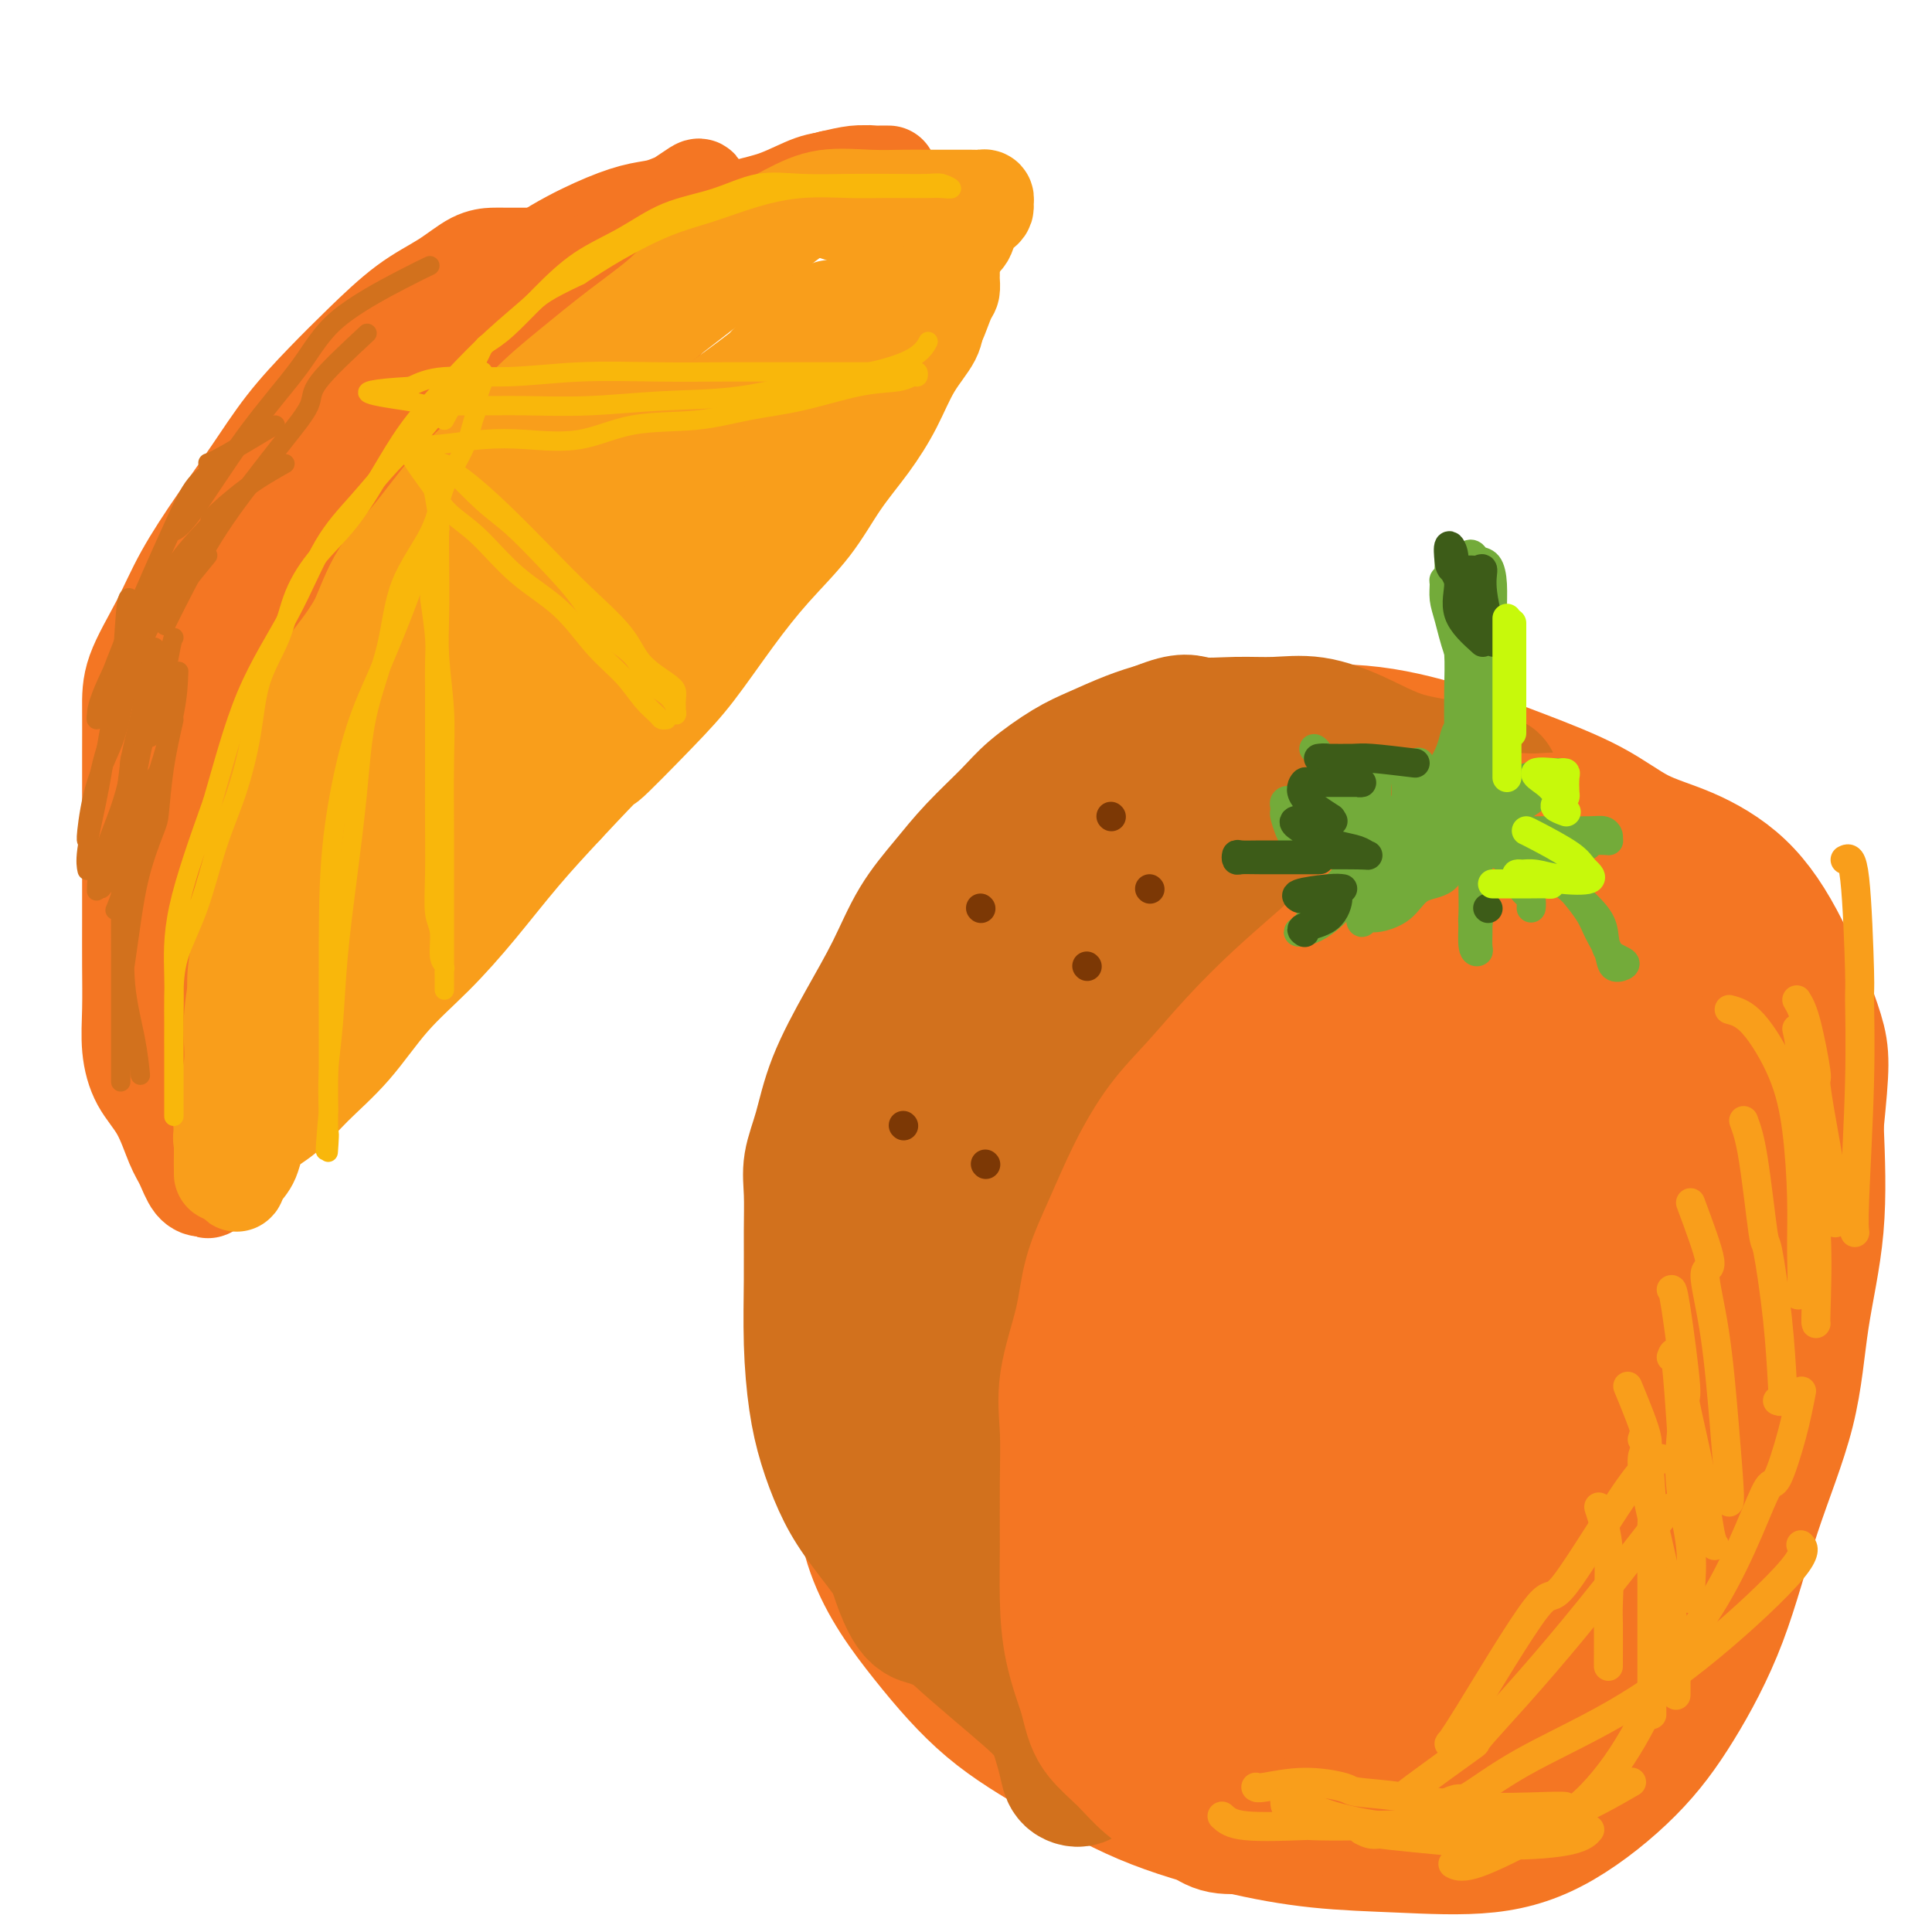 <svg viewBox='0 0 400 400' version='1.1' xmlns='http://www.w3.org/2000/svg' xmlns:xlink='http://www.w3.org/1999/xlink'><g fill='none' stroke='rgb(244,118,35)' stroke-width='28' stroke-linecap='round' stroke-linejoin='round'><path d='M277,165c-6.781,-2.963 -13.563,-5.926 -16,-7c-2.437,-1.074 -0.531,-0.260 -1,0c-0.469,0.260 -3.313,-0.036 -6,0c-2.687,0.036 -5.216,0.402 -8,1c-2.784,0.598 -5.822,1.428 -9,3c-3.178,1.572 -6.494,3.887 -10,7c-3.506,3.113 -7.202,7.024 -11,11c-3.798,3.976 -7.700,8.017 -11,13c-3.300,4.983 -5.999,10.908 -9,17c-3.001,6.092 -6.304,12.351 -9,19c-2.696,6.649 -4.786,13.689 -6,21c-1.214,7.311 -1.553,14.892 -2,23c-0.447,8.108 -1.002,16.741 -1,25c0.002,8.259 0.560,16.143 3,23c2.440,6.857 6.764,12.687 11,18c4.236,5.313 8.386,10.110 13,14c4.614,3.890 9.691,6.874 15,10c5.309,3.126 10.851,6.396 17,9c6.149,2.604 12.907,4.544 19,6c6.093,1.456 11.523,2.429 17,3c5.477,0.571 11.003,0.742 17,1c5.997,0.258 12.465,0.605 18,0c5.535,-0.605 10.136,-2.160 15,-5c4.864,-2.840 9.989,-6.964 14,-11c4.011,-4.036 6.908,-7.985 10,-13c3.092,-5.015 6.381,-11.097 9,-18c2.619,-6.903 4.569,-14.629 7,-22c2.431,-7.371 5.342,-14.388 7,-21c1.658,-6.612 2.062,-12.819 3,-19c0.938,-6.181 2.411,-12.338 3,-19c0.589,-6.662 0.295,-13.831 0,-21'/><path d='M376,233c1.245,-12.583 1.358,-14.541 0,-19c-1.358,-4.459 -4.187,-11.419 -7,-17c-2.813,-5.581 -5.612,-9.783 -9,-13c-3.388,-3.217 -7.367,-5.447 -11,-7c-3.633,-1.553 -6.921,-2.427 -10,-4c-3.079,-1.573 -5.949,-3.845 -10,-6c-4.051,-2.155 -9.281,-4.193 -14,-6c-4.719,-1.807 -8.926,-3.385 -14,-5c-5.074,-1.615 -11.016,-3.268 -17,-4c-5.984,-0.732 -12.008,-0.542 -18,0c-5.992,0.542 -11.950,1.435 -18,3c-6.050,1.565 -12.193,3.802 -18,7c-5.807,3.198 -11.280,7.357 -16,12c-4.720,4.643 -8.687,9.772 -12,16c-3.313,6.228 -5.971,13.557 -8,22c-2.029,8.443 -3.430,18.000 -4,27c-0.570,9.000 -0.309,17.443 0,26c0.309,8.557 0.667,17.229 3,26c2.333,8.771 6.641,17.640 11,26c4.359,8.360 8.767,16.209 14,23c5.233,6.791 11.289,12.522 18,17c6.711,4.478 14.076,7.703 22,9c7.924,1.297 16.405,0.666 25,-1c8.595,-1.666 17.302,-4.367 25,-9c7.698,-4.633 14.387,-11.197 21,-18c6.613,-6.803 13.152,-13.845 18,-22c4.848,-8.155 8.006,-17.423 11,-26c2.994,-8.577 5.823,-16.464 7,-26c1.177,-9.536 0.701,-20.721 -1,-32c-1.701,-11.279 -4.629,-22.651 -9,-31c-4.371,-8.349 -10.186,-13.674 -16,-19'/><path d='M339,182c-5.552,-4.814 -11.431,-7.349 -19,-9c-7.569,-1.651 -16.826,-2.418 -26,-3c-9.174,-0.582 -18.265,-0.977 -27,0c-8.735,0.977 -17.115,3.328 -25,8c-7.885,4.672 -15.274,11.665 -22,20c-6.726,8.335 -12.787,18.012 -16,29c-3.213,10.988 -3.578,23.288 -4,35c-0.422,11.712 -0.903,22.838 1,33c1.903,10.162 6.189,19.362 12,27c5.811,7.638 13.146,13.715 22,18c8.854,4.285 19.227,6.777 29,8c9.773,1.223 18.946,1.177 28,0c9.054,-1.177 17.989,-3.486 26,-8c8.011,-4.514 15.098,-11.234 21,-20c5.902,-8.766 10.619,-19.577 13,-33c2.381,-13.423 2.425,-29.459 2,-44c-0.425,-14.541 -1.320,-27.589 -4,-38c-2.680,-10.411 -7.145,-18.187 -13,-23c-5.855,-4.813 -13.100,-6.663 -21,-8c-7.900,-1.337 -16.456,-2.162 -26,0c-9.544,2.162 -20.075,7.310 -30,16c-9.925,8.690 -19.242,20.920 -28,34c-8.758,13.080 -16.957,27.010 -22,41c-5.043,13.990 -6.932,28.042 -8,40c-1.068,11.958 -1.316,21.823 3,30c4.316,8.177 13.195,14.665 23,18c9.805,3.335 20.536,3.518 32,2c11.464,-1.518 23.660,-4.737 34,-12c10.340,-7.263 18.822,-18.571 26,-31c7.178,-12.429 13.051,-25.980 16,-41c2.949,-15.020 2.975,-31.510 3,-48'/><path d='M339,223c0.079,-16.015 -1.223,-32.051 -5,-40c-3.777,-7.949 -10.030,-7.811 -17,-7c-6.970,0.811 -14.657,2.293 -23,7c-8.343,4.707 -17.342,12.638 -26,22c-8.658,9.362 -16.976,20.154 -24,32c-7.024,11.846 -12.754,24.746 -16,37c-3.246,12.254 -4.006,23.864 -3,34c1.006,10.136 3.779,18.800 10,24c6.221,5.200 15.890,6.936 26,8c10.110,1.064 20.660,1.457 30,-4c9.340,-5.457 17.469,-16.762 24,-28c6.531,-11.238 11.464,-22.407 14,-35c2.536,-12.593 2.675,-26.610 2,-39c-0.675,-12.390 -2.165,-23.152 -6,-30c-3.835,-6.848 -10.014,-9.780 -17,-11c-6.986,-1.220 -14.778,-0.727 -22,3c-7.222,3.727 -13.873,10.688 -21,19c-7.127,8.312 -14.729,17.974 -21,28c-6.271,10.026 -11.210,20.415 -14,30c-2.790,9.585 -3.431,18.367 -3,25c0.431,6.633 1.936,11.117 7,14c5.064,2.883 13.688,4.165 23,4c9.312,-0.165 19.311,-1.777 29,-8c9.689,-6.223 19.069,-17.059 26,-29c6.931,-11.941 11.415,-24.989 14,-39c2.585,-14.011 3.273,-28.984 3,-41c-0.273,-12.016 -1.507,-21.073 -5,-25c-3.493,-3.927 -9.246,-2.723 -16,0c-6.754,2.723 -14.511,6.964 -22,15c-7.489,8.036 -14.711,19.867 -21,33c-6.289,13.133 -11.644,27.566 -17,42'/><path d='M248,264c-4.133,13.239 -5.966,25.338 -7,34c-1.034,8.662 -1.269,13.888 1,17c2.269,3.112 7.041,4.109 14,4c6.959,-0.109 16.105,-1.324 25,-8c8.895,-6.676 17.541,-18.813 25,-32c7.459,-13.187 13.733,-27.422 18,-41c4.267,-13.578 6.528,-26.498 8,-34c1.472,-7.502 2.156,-9.587 0,-11c-2.156,-1.413 -7.153,-2.154 -14,0c-6.847,2.154 -15.545,7.204 -24,15c-8.455,7.796 -16.667,18.337 -24,29c-7.333,10.663 -13.786,21.448 -18,31c-4.214,9.552 -6.190,17.871 -7,23c-0.810,5.129 -0.455,7.067 3,9c3.455,1.933 10.010,3.860 18,2c7.990,-1.860 17.417,-7.507 26,-16c8.583,-8.493 16.324,-19.832 23,-31c6.676,-11.168 12.287,-22.165 15,-29c2.713,-6.835 2.528,-9.508 2,-11c-0.528,-1.492 -1.398,-1.804 -6,0c-4.602,1.804 -12.935,5.722 -21,12c-8.065,6.278 -15.861,14.914 -23,24c-7.139,9.086 -13.621,18.620 -18,27c-4.379,8.380 -6.655,15.604 -8,19c-1.345,3.396 -1.757,2.964 0,3c1.757,0.036 5.685,0.542 12,-1c6.315,-1.542 15.018,-5.131 23,-12c7.982,-6.869 15.243,-17.016 21,-26c5.757,-8.984 10.012,-16.803 12,-21c1.988,-4.197 1.711,-4.770 1,-5c-0.711,-0.230 -1.855,-0.115 -3,0'/><path d='M322,235c-2.869,1.108 -8.541,3.880 -14,8c-5.459,4.120 -10.703,9.590 -15,16c-4.297,6.410 -7.646,13.762 -10,19c-2.354,5.238 -3.713,8.362 -3,10c0.713,1.638 3.497,1.788 8,-1c4.503,-2.788 10.724,-8.516 16,-16c5.276,-7.484 9.608,-16.723 13,-25c3.392,-8.277 5.846,-15.591 7,-19c1.154,-3.409 1.009,-2.914 0,-3c-1.009,-0.086 -2.881,-0.752 -6,1c-3.119,1.752 -7.486,5.923 -12,10c-4.514,4.077 -9.177,8.059 -13,14c-3.823,5.941 -6.807,13.840 -8,17c-1.193,3.160 -0.597,1.580 0,0'/></g>
<g fill='none' stroke='rgb(210,113,29)' stroke-width='28' stroke-linecap='round' stroke-linejoin='round'><path d='M308,162c-0.359,-0.032 -0.718,-0.064 -2,0c-1.282,0.064 -3.485,0.224 -5,0c-1.515,-0.224 -2.340,-0.831 -4,0c-1.660,0.831 -4.153,3.101 -7,5c-2.847,1.899 -6.046,3.428 -9,5c-2.954,1.572 -5.661,3.187 -9,5c-3.339,1.813 -7.311,3.823 -10,6c-2.689,2.177 -4.097,4.522 -6,7c-1.903,2.478 -4.301,5.089 -7,8c-2.699,2.911 -5.698,6.123 -8,10c-2.302,3.877 -3.908,8.417 -6,13c-2.092,4.583 -4.669,9.207 -7,14c-2.331,4.793 -4.414,9.755 -6,15c-1.586,5.245 -2.674,10.771 -4,16c-1.326,5.229 -2.892,10.159 -4,15c-1.108,4.841 -1.760,9.593 -2,14c-0.240,4.407 -0.069,8.469 0,12c0.069,3.531 0.034,6.532 0,10c-0.034,3.468 -0.069,7.404 0,11c0.069,3.596 0.242,6.854 1,10c0.758,3.146 2.100,6.181 3,9c0.900,2.819 1.359,5.423 2,8c0.641,2.577 1.465,5.127 2,7c0.535,1.873 0.783,3.069 1,4c0.217,0.931 0.405,1.597 1,2c0.595,0.403 1.599,0.544 2,0c0.401,-0.544 0.201,-1.772 0,-3'/><path d='M224,365c0.099,-0.814 0.346,-1.349 0,-2c-0.346,-0.651 -1.286,-1.417 -2,-2c-0.714,-0.583 -1.202,-0.981 -2,-2c-0.798,-1.019 -1.906,-2.657 -3,-4c-1.094,-1.343 -2.174,-2.390 -4,-4c-1.826,-1.610 -4.400,-3.783 -7,-6c-2.600,-2.217 -5.227,-4.477 -8,-7c-2.773,-2.523 -5.691,-5.309 -8,-8c-2.309,-2.691 -4.009,-5.288 -6,-8c-1.991,-2.712 -4.275,-5.538 -6,-8c-1.725,-2.462 -2.893,-4.560 -4,-7c-1.107,-2.440 -2.153,-5.223 -3,-8c-0.847,-2.777 -1.494,-5.547 -2,-9c-0.506,-3.453 -0.869,-7.590 -1,-12c-0.131,-4.410 -0.029,-9.092 0,-13c0.029,-3.908 -0.014,-7.043 0,-10c0.014,-2.957 0.084,-5.735 0,-8c-0.084,-2.265 -0.323,-4.016 0,-6c0.323,-1.984 1.207,-4.201 2,-7c0.793,-2.799 1.495,-6.179 3,-10c1.505,-3.821 3.813,-8.084 6,-12c2.187,-3.916 4.251,-7.485 6,-11c1.749,-3.515 3.182,-6.977 5,-10c1.818,-3.023 4.022,-5.607 6,-8c1.978,-2.393 3.730,-4.594 6,-7c2.270,-2.406 5.057,-5.019 7,-7c1.943,-1.981 3.043,-3.332 5,-5c1.957,-1.668 4.772,-3.653 7,-5c2.228,-1.347 3.869,-2.055 6,-3c2.131,-0.945 4.752,-2.127 7,-3c2.248,-0.873 4.124,-1.436 6,-2'/><path d='M240,151c5.452,-2.235 6.083,-1.323 8,-1c1.917,0.323 5.121,0.058 8,0c2.879,-0.058 5.433,0.092 8,0c2.567,-0.092 5.148,-0.424 8,0c2.852,0.424 5.975,1.606 9,3c3.025,1.394 5.953,3.001 9,4c3.047,0.999 6.215,1.390 9,2c2.785,0.610 5.189,1.438 7,2c1.811,0.562 3.029,0.859 3,1c-0.029,0.141 -1.304,0.125 -3,0c-1.696,-0.125 -3.812,-0.360 -5,-1c-1.188,-0.640 -1.448,-1.685 -3,-2c-1.552,-0.315 -4.397,0.100 -7,0c-2.603,-0.100 -4.965,-0.715 -9,-1c-4.035,-0.285 -9.742,-0.241 -16,1c-6.258,1.241 -13.065,3.680 -20,7c-6.935,3.320 -13.997,7.522 -20,12c-6.003,4.478 -10.946,9.232 -16,15c-5.054,5.768 -10.218,12.552 -14,19c-3.782,6.448 -6.182,12.562 -8,20c-1.818,7.438 -3.053,16.200 -4,25c-0.947,8.800 -1.606,17.639 -2,26c-0.394,8.361 -0.522,16.243 0,23c0.522,6.757 1.695,12.389 3,17c1.305,4.611 2.742,8.200 4,10c1.258,1.800 2.337,1.812 3,2c0.663,0.188 0.909,0.550 1,0c0.091,-0.550 0.026,-2.014 0,-4c-0.026,-1.986 -0.013,-4.493 0,-7'/><path d='M193,324c0.172,-4.670 0.101,-10.844 -1,-19c-1.101,-8.156 -3.232,-18.292 -4,-27c-0.768,-8.708 -0.174,-15.988 0,-22c0.174,-6.012 -0.071,-10.756 1,-15c1.071,-4.244 3.459,-7.988 6,-12c2.541,-4.012 5.234,-8.290 9,-13c3.766,-4.710 8.606,-9.851 13,-14c4.394,-4.149 8.342,-7.307 13,-11c4.658,-3.693 10.027,-7.922 15,-11c4.973,-3.078 9.552,-5.006 12,-6c2.448,-0.994 2.767,-1.053 3,-1c0.233,0.053 0.380,0.219 -1,1c-1.380,0.781 -4.289,2.177 -7,4c-2.711,1.823 -5.225,4.071 -9,8c-3.775,3.929 -8.811,9.537 -13,15c-4.189,5.463 -7.533,10.782 -11,17c-3.467,6.218 -7.059,13.336 -10,20c-2.941,6.664 -5.233,12.874 -7,19c-1.767,6.126 -3.010,12.168 -4,19c-0.990,6.832 -1.728,14.455 -2,22c-0.272,7.545 -0.078,15.013 0,18c0.078,2.987 0.039,1.494 0,0'/></g>
<g fill='none' stroke='rgb(244,118,35)' stroke-width='28' stroke-linecap='round' stroke-linejoin='round'><path d='M347,189c0.097,-1.025 0.194,-2.050 -1,-5c-1.194,-2.950 -3.679,-7.825 -6,-10c-2.321,-2.175 -4.477,-1.650 -7,-2c-2.523,-0.350 -5.411,-1.576 -8,-2c-2.589,-0.424 -4.877,-0.045 -7,0c-2.123,0.045 -4.080,-0.245 -6,0c-1.920,0.245 -3.802,1.024 -6,2c-2.198,0.976 -4.713,2.147 -7,4c-2.287,1.853 -4.345,4.386 -7,7c-2.655,2.614 -5.905,5.309 -9,8c-3.095,2.691 -6.034,5.377 -9,8c-2.966,2.623 -5.958,5.183 -9,8c-3.042,2.817 -6.133,5.891 -9,9c-2.867,3.109 -5.510,6.253 -8,9c-2.490,2.747 -4.825,5.096 -7,8c-2.175,2.904 -4.188,6.363 -6,10c-1.812,3.637 -3.424,7.452 -5,11c-1.576,3.548 -3.116,6.830 -4,10c-0.884,3.170 -1.112,6.227 -2,10c-0.888,3.773 -2.434,8.263 -3,12c-0.566,3.737 -0.150,6.722 0,10c0.150,3.278 0.035,6.848 0,11c-0.035,4.152 0.011,8.886 0,13c-0.011,4.114 -0.080,7.608 0,11c0.080,3.392 0.309,6.684 1,10c0.691,3.316 1.846,6.658 3,10'/><path d='M225,351c1.055,4.669 1.692,6.343 3,8c1.308,1.657 3.285,3.299 5,5c1.715,1.701 3.166,3.461 5,5c1.834,1.539 4.051,2.857 6,4c1.949,1.143 3.630,2.110 5,3c1.370,0.890 2.431,1.703 4,2c1.569,0.297 3.647,0.080 5,0c1.353,-0.080 1.980,-0.021 3,0c1.020,0.021 2.434,0.006 3,0c0.566,-0.006 0.283,-0.003 0,0'/></g>
<g fill='none' stroke='rgb(115,171,58)' stroke-width='6' stroke-linecap='round' stroke-linejoin='round'><path d='M289,182c-2.137,-2.915 -4.275,-5.831 -5,-8c-0.725,-2.169 -0.039,-3.592 -1,-5c-0.961,-1.408 -3.570,-2.802 -5,-4c-1.430,-1.198 -1.680,-2.198 -2,-3c-0.320,-0.802 -0.710,-1.404 -1,-1c-0.290,0.404 -0.480,1.814 0,3c0.480,1.186 1.631,2.149 3,4c1.369,1.851 2.957,4.592 4,6c1.043,1.408 1.543,1.484 2,2c0.457,0.516 0.872,1.474 1,1c0.128,-0.474 -0.032,-2.378 0,-4c0.032,-1.622 0.257,-2.962 0,-4c-0.257,-1.038 -0.997,-1.773 -1,-3c-0.003,-1.227 0.731,-2.947 1,-4c0.269,-1.053 0.072,-1.440 0,-2c-0.072,-0.560 -0.018,-1.292 0,-1c0.018,0.292 0.002,1.610 0,3c-0.002,1.390 0.011,2.853 0,4c-0.011,1.147 -0.044,1.977 0,3c0.044,1.023 0.166,2.237 0,3c-0.166,0.763 -0.619,1.075 0,1c0.619,-0.075 2.309,-0.538 4,-1'/><path d='M289,172c1.478,-1.234 3.174,-4.318 5,-7c1.826,-2.682 3.781,-4.963 5,-7c1.219,-2.037 1.702,-3.829 2,-5c0.298,-1.171 0.410,-1.719 1,-2c0.590,-0.281 1.657,-0.293 2,0c0.343,0.293 -0.039,0.892 0,2c0.039,1.108 0.498,2.726 0,4c-0.498,1.274 -1.954,2.206 -3,4c-1.046,1.794 -1.682,4.452 -2,6c-0.318,1.548 -0.320,1.988 -1,3c-0.680,1.012 -2.039,2.597 -1,2c1.039,-0.597 4.477,-3.375 7,-5c2.523,-1.625 4.130,-2.095 6,-3c1.870,-0.905 4.002,-2.244 6,-3c1.998,-0.756 3.860,-0.929 5,-1c1.140,-0.071 1.557,-0.042 2,0c0.443,0.042 0.912,0.096 0,1c-0.912,0.904 -3.206,2.659 -5,4c-1.794,1.341 -3.089,2.268 -5,3c-1.911,0.732 -4.437,1.268 -6,2c-1.563,0.732 -2.161,1.660 -3,2c-0.839,0.340 -1.918,0.091 -2,0c-0.082,-0.091 0.834,-0.026 2,0c1.166,0.026 2.583,0.013 4,0'/><path d='M308,172c1.881,0.001 4.585,0.003 7,0c2.415,-0.003 4.542,-0.011 7,0c2.458,0.011 5.249,0.041 7,0c1.751,-0.041 2.463,-0.155 3,0c0.537,0.155 0.900,0.577 1,1c0.100,0.423 -0.064,0.845 0,1c0.064,0.155 0.357,0.042 -1,0c-1.357,-0.042 -4.365,-0.013 -7,0c-2.635,0.013 -4.898,0.010 -7,0c-2.102,-0.010 -4.042,-0.027 -6,0c-1.958,0.027 -3.934,0.096 -5,0c-1.066,-0.096 -1.221,-0.358 -1,0c0.221,0.358 0.820,1.337 2,2c1.180,0.663 2.943,1.009 4,2c1.057,0.991 1.408,2.626 2,4c0.592,1.374 1.424,2.489 2,3c0.576,0.511 0.897,0.420 1,1c0.103,0.580 -0.013,1.831 0,2c0.013,0.169 0.154,-0.744 0,-2c-0.154,-1.256 -0.601,-2.855 -2,-5c-1.399,-2.145 -3.748,-4.834 -5,-7c-1.252,-2.166 -1.407,-3.807 -2,-5c-0.593,-1.193 -1.623,-1.938 -2,-2c-0.377,-0.062 -0.102,0.560 0,2c0.102,1.440 0.029,3.697 0,6c-0.029,2.303 -0.015,4.651 0,7'/><path d='M306,182c-0.001,3.708 -0.004,5.478 0,7c0.004,1.522 0.015,2.797 0,4c-0.015,1.203 -0.057,2.334 0,3c0.057,0.666 0.211,0.868 0,1c-0.211,0.132 -0.788,0.196 -1,-1c-0.212,-1.196 -0.059,-3.650 0,-6c0.059,-2.350 0.024,-4.595 0,-6c-0.024,-1.405 -0.038,-1.970 0,-3c0.038,-1.030 0.127,-2.524 0,-3c-0.127,-0.476 -0.472,0.068 -1,0c-0.528,-0.068 -1.241,-0.746 -2,0c-0.759,0.746 -1.565,2.917 -3,4c-1.435,1.083 -3.498,1.080 -5,2c-1.502,0.920 -2.443,2.765 -4,4c-1.557,1.235 -3.731,1.862 -5,2c-1.269,0.138 -1.635,-0.211 -2,0c-0.365,0.211 -0.731,0.983 -1,1c-0.269,0.017 -0.440,-0.720 0,-1c0.440,-0.280 1.492,-0.103 3,-1c1.508,-0.897 3.471,-2.869 5,-4c1.529,-1.131 2.624,-1.421 4,-2c1.376,-0.579 3.033,-1.448 4,-2c0.967,-0.552 1.242,-0.786 1,-1c-0.242,-0.214 -1.003,-0.408 -3,0c-1.997,0.408 -5.230,1.418 -8,2c-2.770,0.582 -5.077,0.738 -7,1c-1.923,0.262 -3.461,0.631 -5,1'/><path d='M276,184c-3.659,0.464 -1.805,0.124 -1,0c0.805,-0.124 0.563,-0.033 1,0c0.437,0.033 1.553,0.010 2,0c0.447,-0.010 0.223,-0.005 0,0'/><path d='M302,174c-4.174,0.808 -8.347,1.616 -10,2c-1.653,0.384 -0.785,0.342 -1,1c-0.215,0.658 -1.514,2.014 -3,3c-1.486,0.986 -3.158,1.600 -4,2c-0.842,0.400 -0.853,0.584 -1,1c-0.147,0.416 -0.429,1.064 1,0c1.429,-1.064 4.570,-3.841 8,-6c3.430,-2.159 7.151,-3.700 10,-5c2.849,-1.300 4.827,-2.360 6,-3c1.173,-0.640 1.543,-0.859 1,-1c-0.543,-0.141 -1.998,-0.202 -4,1c-2.002,1.202 -4.550,3.667 -7,5c-2.450,1.333 -4.801,1.532 -7,2c-2.199,0.468 -4.246,1.203 -5,2c-0.754,0.797 -0.215,1.656 0,2c0.215,0.344 0.108,0.172 0,0'/><path d='M297,180c-2.523,-2.285 -5.046,-4.569 -7,-7c-1.954,-2.431 -3.339,-5.008 -4,-6c-0.661,-0.992 -0.598,-0.399 -1,-1c-0.402,-0.601 -1.267,-2.395 -3,-4c-1.733,-1.605 -4.332,-3.022 -6,-4c-1.668,-0.978 -2.403,-1.518 -3,-2c-0.597,-0.482 -1.056,-0.906 -1,-1c0.056,-0.094 0.627,0.143 1,1c0.373,0.857 0.549,2.335 2,4c1.451,1.665 4.179,3.518 6,5c1.821,1.482 2.736,2.594 4,4c1.264,1.406 2.875,3.107 4,4c1.125,0.893 1.762,0.979 2,1c0.238,0.021 0.077,-0.023 0,-1c-0.077,-0.977 -0.070,-2.889 0,-5c0.070,-2.111 0.204,-4.422 0,-6c-0.204,-1.578 -0.745,-2.422 -1,-3c-0.255,-0.578 -0.222,-0.889 0,-1c0.222,-0.111 0.634,-0.023 1,0c0.366,0.023 0.685,-0.021 1,0c0.315,0.021 0.627,0.105 1,0c0.373,-0.105 0.807,-0.401 1,0c0.193,0.401 0.144,1.499 0,3c-0.144,1.501 -0.385,3.404 0,5c0.385,1.596 1.396,2.885 2,4c0.604,1.115 0.802,2.058 1,3'/><path d='M297,173c0.848,2.544 0.969,1.403 1,1c0.031,-0.403 -0.029,-0.068 -1,0c-0.971,0.068 -2.854,-0.129 -5,0c-2.146,0.129 -4.554,0.585 -7,2c-2.446,1.415 -4.930,3.789 -7,6c-2.070,2.211 -3.725,4.257 -5,6c-1.275,1.743 -2.169,3.181 -3,4c-0.831,0.819 -1.599,1.018 -1,1c0.599,-0.018 2.566,-0.254 5,-2c2.434,-1.746 5.334,-5.004 8,-8c2.666,-2.996 5.097,-5.731 7,-8c1.903,-2.269 3.277,-4.073 4,-5c0.723,-0.927 0.795,-0.979 1,-1c0.205,-0.021 0.542,-0.012 0,1c-0.542,1.012 -1.964,3.029 -3,5c-1.036,1.971 -1.687,3.898 -3,5c-1.313,1.102 -3.289,1.380 -4,2c-0.711,0.620 -0.158,1.582 0,2c0.158,0.418 -0.081,0.293 1,0c1.081,-0.293 3.481,-0.754 6,-2c2.519,-1.246 5.159,-3.279 7,-4c1.841,-0.721 2.885,-0.131 4,0c1.115,0.131 2.300,-0.195 3,0c0.700,0.195 0.914,0.913 1,2c0.086,1.087 0.043,2.544 0,4'/><path d='M306,184c0.159,1.728 0.057,3.049 0,4c-0.057,0.951 -0.068,1.533 0,2c0.068,0.467 0.215,0.820 0,1c-0.215,0.180 -0.791,0.188 -1,0c-0.209,-0.188 -0.050,-0.573 0,-2c0.050,-1.427 -0.008,-3.898 0,-6c0.008,-2.102 0.082,-3.835 0,-5c-0.082,-1.165 -0.319,-1.763 0,-2c0.319,-0.237 1.194,-0.114 2,0c0.806,0.114 1.544,0.220 3,0c1.456,-0.220 3.631,-0.766 5,0c1.369,0.766 1.932,2.844 3,4c1.068,1.156 2.642,1.390 4,2c1.358,0.610 2.500,1.598 3,2c0.500,0.402 0.356,0.220 1,1c0.644,0.780 2.074,2.521 3,4c0.926,1.479 1.347,2.695 2,4c0.653,1.305 1.537,2.699 2,4c0.463,1.301 0.503,2.508 1,3c0.497,0.492 1.450,0.268 2,0c0.550,-0.268 0.695,-0.581 0,-1c-0.695,-0.419 -2.231,-0.943 -3,-2c-0.769,-1.057 -0.770,-2.647 -1,-4c-0.230,-1.353 -0.689,-2.471 -2,-4c-1.311,-1.529 -3.473,-3.471 -5,-5c-1.527,-1.529 -2.420,-2.647 -4,-4c-1.580,-1.353 -3.849,-2.941 -6,-4c-2.151,-1.059 -4.186,-1.588 -6,-2c-1.814,-0.412 -3.407,-0.706 -5,-1'/><path d='M304,173c-3.419,-1.083 -3.468,-0.291 -4,0c-0.532,0.291 -1.547,0.081 -2,0c-0.453,-0.081 -0.345,-0.032 -1,0c-0.655,0.032 -2.074,0.047 -3,0c-0.926,-0.047 -1.357,-0.156 -2,0c-0.643,0.156 -1.496,0.578 -3,1c-1.504,0.422 -3.660,0.842 -5,1c-1.340,0.158 -1.864,0.052 -3,0c-1.136,-0.052 -2.882,-0.049 -4,0c-1.118,0.049 -1.606,0.143 -3,0c-1.394,-0.143 -3.694,-0.525 -5,-1c-1.306,-0.475 -1.619,-1.045 -2,-2c-0.381,-0.955 -0.830,-2.297 -1,-3c-0.170,-0.703 -0.059,-0.769 0,-1c0.059,-0.231 0.067,-0.627 0,-1c-0.067,-0.373 -0.210,-0.723 0,-1c0.210,-0.277 0.772,-0.480 1,0c0.228,0.480 0.121,1.641 1,3c0.879,1.359 2.744,2.914 4,4c1.256,1.086 1.904,1.704 4,3c2.096,1.296 5.641,3.272 8,4c2.359,0.728 3.531,0.208 4,0c0.469,-0.208 0.234,-0.104 0,0'/><path d='M314,173c2.488,0.845 4.976,1.690 6,2c1.024,0.310 0.583,0.083 2,0c1.417,-0.083 4.690,-0.024 6,0c1.310,0.024 0.655,0.012 0,0'/><path d='M300,177c0.386,-3.625 0.772,-7.250 1,-9c0.228,-1.750 0.300,-1.624 1,-3c0.700,-1.376 2.030,-4.253 3,-7c0.970,-2.747 1.581,-5.364 2,-8c0.419,-2.636 0.646,-5.291 1,-8c0.354,-2.709 0.834,-5.471 1,-8c0.166,-2.529 0.017,-4.825 0,-7c-0.017,-2.175 0.097,-4.230 0,-6c-0.097,-1.770 -0.404,-3.256 -1,-4c-0.596,-0.744 -1.480,-0.747 -2,-1c-0.520,-0.253 -0.676,-0.758 -1,-1c-0.324,-0.242 -0.817,-0.223 -1,0c-0.183,0.223 -0.057,0.648 0,1c0.057,0.352 0.043,0.629 0,1c-0.043,0.371 -0.117,0.835 0,1c0.117,0.165 0.424,0.031 1,0c0.576,-0.031 1.422,0.040 2,0c0.578,-0.040 0.887,-0.192 1,0c0.113,0.192 0.030,0.729 0,1c-0.030,0.271 -0.008,0.278 0,1c0.008,0.722 0.002,2.161 0,4c-0.002,1.839 -0.001,4.078 0,7c0.001,2.922 0.000,6.526 0,10c-0.000,3.474 -0.000,6.818 0,10c0.000,3.182 0.000,6.203 0,9c-0.000,2.797 -0.000,5.371 0,7c0.000,1.629 0.000,2.315 0,3'/><path d='M308,170c-0.182,7.576 -0.637,3.515 -1,2c-0.363,-1.515 -0.633,-0.485 -1,0c-0.367,0.485 -0.830,0.426 -1,0c-0.170,-0.426 -0.045,-1.220 0,-2c0.045,-0.780 0.012,-1.547 0,-2c-0.012,-0.453 -0.003,-0.594 0,-1c0.003,-0.406 0.001,-1.078 0,-2c-0.001,-0.922 -0.000,-2.095 0,-3c0.000,-0.905 0.000,-1.540 0,-2c-0.000,-0.460 -0.000,-0.743 0,-2c0.000,-1.257 -0.000,-3.489 0,-5c0.000,-1.511 0.000,-2.301 0,-4c-0.000,-1.699 -0.000,-4.307 0,-7c0.000,-2.693 0.001,-5.471 0,-8c-0.001,-2.529 -0.004,-4.809 0,-7c0.004,-2.191 0.015,-4.294 0,-6c-0.015,-1.706 -0.057,-3.014 0,-4c0.057,-0.986 0.211,-1.648 0,-2c-0.211,-0.352 -0.787,-0.392 -1,0c-0.213,0.392 -0.063,1.215 0,2c0.063,0.785 0.037,1.530 0,2c-0.037,0.470 -0.087,0.665 0,1c0.087,0.335 0.311,0.810 0,1c-0.311,0.190 -1.155,0.095 -2,0'/><path d='M302,121c-0.646,0.678 -0.762,0.372 -1,0c-0.238,-0.372 -0.597,-0.812 -1,-1c-0.403,-0.188 -0.849,-0.126 -1,0c-0.151,0.126 -0.005,0.315 0,1c0.005,0.685 -0.129,1.865 0,3c0.129,1.135 0.522,2.226 1,4c0.478,1.774 1.042,4.230 2,7c0.958,2.770 2.309,5.853 3,9c0.691,3.147 0.721,6.356 1,9c0.279,2.644 0.807,4.722 1,7c0.193,2.278 0.052,4.755 0,6c-0.052,1.245 -0.014,1.258 0,1c0.014,-0.258 0.004,-0.788 0,-1c-0.004,-0.212 -0.002,-0.106 0,0'/><path d='M309,126c-0.732,-0.526 -1.465,-1.052 -3,-3c-1.535,-1.948 -3.873,-5.319 -5,-7c-1.127,-1.681 -1.044,-1.674 -1,-1c0.044,0.674 0.050,2.013 0,3c-0.050,0.987 -0.157,1.621 0,3c0.157,1.379 0.578,3.502 1,6c0.422,2.498 0.845,5.371 1,8c0.155,2.629 0.042,5.016 0,8c-0.042,2.984 -0.012,6.567 0,8c0.012,1.433 0.006,0.717 0,0'/></g>
<g fill='none' stroke='rgb(61,92,24)' stroke-width='6' stroke-linecap='round' stroke-linejoin='round'><path d='M293,158c-3.482,-0.423 -6.965,-0.846 -9,-1c-2.035,-0.154 -2.624,-0.038 -4,0c-1.376,0.038 -3.540,-0.001 -5,0c-1.460,0.001 -2.215,0.042 -2,0c0.215,-0.042 1.402,-0.166 2,0c0.598,0.166 0.608,0.623 1,1c0.392,0.377 1.168,0.675 2,1c0.832,0.325 1.722,0.675 2,1c0.278,0.325 -0.056,0.623 0,1c0.056,0.377 0.503,0.833 1,1c0.497,0.167 1.045,0.045 1,0c-0.045,-0.045 -0.684,-0.012 -1,0c-0.316,0.012 -0.308,0.003 -1,0c-0.692,-0.003 -2.082,-0.001 -3,0c-0.918,0.001 -1.362,0.000 -2,0c-0.638,-0.000 -1.468,-0.000 -2,0c-0.532,0.000 -0.766,0.000 -1,0'/><path d='M272,162c-1.611,0.037 -1.638,-0.372 -2,0c-0.362,0.372 -1.059,1.523 0,3c1.059,1.477 3.874,3.279 5,4c1.126,0.721 0.563,0.360 0,0'/><path d='M276,170c-3.711,-0.285 -7.422,-0.570 -8,0c-0.578,0.570 1.977,1.995 4,3c2.023,1.005 3.513,1.590 5,2c1.487,0.410 2.972,0.646 4,1c1.028,0.354 1.600,0.827 2,1c0.400,0.173 0.629,0.045 -2,0c-2.629,-0.045 -8.116,-0.008 -12,0c-3.884,0.008 -6.163,-0.012 -8,0c-1.837,0.012 -3.230,0.056 -4,0c-0.770,-0.056 -0.916,-0.211 -1,0c-0.084,0.211 -0.106,0.789 0,1c0.106,0.211 0.341,0.057 1,0c0.659,-0.057 1.744,-0.015 4,0c2.256,0.015 5.684,0.004 8,0c2.316,-0.004 3.519,-0.001 4,0c0.481,0.001 0.241,0.001 0,0'/><path d='M278,184c-0.587,-0.082 -1.174,-0.165 -3,0c-1.826,0.165 -4.891,0.576 -6,1c-1.109,0.424 -0.261,0.859 0,1c0.261,0.141 -0.064,-0.012 1,0c1.064,0.012 3.518,0.189 5,0c1.482,-0.189 1.991,-0.744 2,0c0.009,0.744 -0.482,2.787 -2,4c-1.518,1.213 -4.063,1.596 -5,2c-0.937,0.404 -0.268,0.830 0,1c0.268,0.170 0.134,0.085 0,0'/><path d='M308,188c0.000,0.000 0.100,0.100 0.1,0.1'/><path d='M307,133c-2.146,-1.929 -4.291,-3.858 -5,-6c-0.709,-2.142 0.020,-4.498 0,-6c-0.020,-1.502 -0.789,-2.150 -1,-3c-0.211,-0.850 0.135,-1.902 0,-3c-0.135,-1.098 -0.752,-2.241 -1,-2c-0.248,0.241 -0.129,1.866 0,3c0.129,1.134 0.267,1.778 1,2c0.733,0.222 2.060,0.022 3,0c0.940,-0.022 1.492,0.132 2,0c0.508,-0.132 0.971,-0.551 1,0c0.029,0.551 -0.377,2.071 0,5c0.377,2.929 1.536,7.265 2,9c0.464,1.735 0.232,0.867 0,0'/></g>
<g fill='none' stroke='rgb(124,56,5)' stroke-width='6' stroke-linecap='round' stroke-linejoin='round'><path d='M230,169c0.000,0.000 0.100,0.100 0.1,0.1'/><path d='M203,188c0.000,0.000 0.100,0.100 0.1,0.1'/><path d='M238,184c0.000,0.000 0.100,0.100 0.1,0.1'/><path d='M225,200c0.000,0.000 0.100,0.100 0.1,0.1'/><path d='M187,233c0.000,0.000 0.100,0.100 0.1,0.1'/><path d='M204,241c0.000,0.000 0.100,0.100 0.1,0.1'/></g>
<g fill='none' stroke='rgb(249,158,27)' stroke-width='6' stroke-linecap='round' stroke-linejoin='round'><path d='M358,209c1.517,0.405 3.033,0.810 5,3c1.967,2.190 4.384,6.163 6,10c1.616,3.837 2.429,7.536 3,12c0.571,4.464 0.899,9.693 1,14c0.101,4.307 -0.024,7.690 0,11c0.024,3.310 0.199,6.545 0,8c-0.199,1.455 -0.771,1.130 -1,1c-0.229,-0.130 -0.114,-0.065 0,0'/><path d='M372,207c0.607,0.998 1.214,1.996 2,5c0.786,3.004 1.752,8.014 2,10c0.248,1.986 -0.221,0.949 0,3c0.221,2.051 1.131,7.189 2,12c0.869,4.811 1.695,9.295 2,12c0.305,2.705 0.087,3.630 0,4c-0.087,0.370 -0.044,0.185 0,0'/><path d='M372,213c0.437,1.936 0.873,3.871 1,9c0.127,5.129 -0.057,13.451 0,17c0.057,3.549 0.355,2.324 1,4c0.645,1.676 1.637,6.253 2,12c0.363,5.747 0.098,12.663 0,16c-0.098,3.337 -0.028,3.096 0,3c0.028,-0.096 0.014,-0.048 0,0'/><path d='M361,232c0.635,1.716 1.270,3.432 2,8c0.730,4.568 1.556,11.988 2,15c0.444,3.012 0.508,1.616 1,4c0.492,2.384 1.414,8.548 2,14c0.586,5.452 0.838,10.193 1,13c0.162,2.807 0.236,3.679 0,4c-0.236,0.321 -0.782,0.092 -1,0c-0.218,-0.092 -0.109,-0.046 0,0'/><path d='M350,249c1.850,4.968 3.701,9.937 4,12c0.299,2.063 -0.953,1.222 -1,3c-0.047,1.778 1.112,6.175 2,12c0.888,5.825 1.506,13.077 2,19c0.494,5.923 0.864,10.518 1,13c0.136,2.482 0.039,2.852 0,3c-0.039,0.148 -0.019,0.074 0,0'/><path d='M346,267c0.176,-0.089 0.351,-0.179 1,4c0.649,4.179 1.771,12.626 2,16c0.229,3.374 -0.436,1.675 0,4c0.436,2.325 1.973,8.675 3,14c1.027,5.325 1.546,9.626 2,12c0.454,2.374 0.844,2.821 1,3c0.156,0.179 0.078,0.089 0,0'/><path d='M346,281c0.314,-0.875 0.628,-1.750 1,1c0.372,2.750 0.804,9.125 1,12c0.196,2.875 0.158,2.248 0,4c-0.158,1.752 -0.435,5.881 0,10c0.435,4.119 1.580,8.228 2,12c0.420,3.772 0.113,7.208 0,9c-0.113,1.792 -0.032,1.941 0,2c0.032,0.059 0.016,0.030 0,0'/><path d='M337,287c1.834,4.437 3.668,8.873 4,11c0.332,2.127 -0.839,1.943 -1,4c-0.161,2.057 0.689,6.355 2,12c1.311,5.645 3.083,12.637 4,19c0.917,6.363 0.978,12.098 1,15c0.022,2.902 0.006,2.972 0,3c-0.006,0.028 -0.003,0.014 0,0'/><path d='M340,298c0.309,-1.004 0.619,-2.008 1,1c0.381,3.008 0.834,10.029 1,13c0.166,2.971 0.044,1.892 0,4c-0.044,2.108 -0.012,7.402 0,12c0.012,4.598 0.003,8.501 0,13c-0.003,4.499 -0.001,9.596 0,12c0.001,2.404 0.000,2.115 0,2c-0.000,-0.115 -0.000,-0.058 0,0'/><path d='M331,312c0.845,2.627 1.691,5.254 2,9c0.309,3.746 0.083,8.612 0,11c-0.083,2.388 -0.022,2.300 0,4c0.022,1.700 0.006,5.188 0,7c-0.006,1.812 -0.002,1.946 0,2c0.002,0.054 0.001,0.027 0,0'/><path d='M269,373c1.875,1.025 3.750,2.050 7,3c3.250,0.950 7.876,1.824 10,2c2.124,0.176 1.744,-0.344 4,0c2.256,0.344 7.146,1.554 10,2c2.854,0.446 3.673,0.127 4,0c0.327,-0.127 0.164,-0.064 0,0'/><path d='M260,370c0.171,0.136 0.341,0.273 2,0c1.659,-0.273 4.805,-0.955 8,-1c3.195,-0.045 6.438,0.548 8,1c1.562,0.452 1.441,0.762 3,1c1.559,0.238 4.796,0.404 9,1c4.204,0.596 9.374,1.624 15,2c5.626,0.376 11.707,0.101 15,0c3.293,-0.101 3.798,-0.029 4,0c0.202,0.029 0.101,0.014 0,0'/><path d='M282,379c1.241,0.690 2.482,1.380 6,0c3.518,-1.380 9.312,-4.831 12,-6c2.688,-1.169 2.270,-0.056 4,-1c1.730,-0.944 5.609,-3.945 11,-7c5.391,-3.055 12.295,-6.164 19,-10c6.705,-3.836 13.209,-8.399 20,-14c6.791,-5.601 13.867,-12.239 17,-16c3.133,-3.761 2.324,-4.646 2,-5c-0.324,-0.354 -0.162,-0.177 0,0'/><path d='M292,371c-0.807,0.473 -1.614,0.945 1,-1c2.614,-1.945 8.651,-6.309 11,-8c2.349,-1.691 1.012,-0.710 2,-2c0.988,-1.290 4.301,-4.851 8,-9c3.699,-4.149 7.785,-8.885 12,-14c4.215,-5.115 8.558,-10.608 12,-15c3.442,-4.392 5.983,-7.683 7,-9c1.017,-1.317 0.508,-0.658 0,0'/><path d='M301,360c-0.473,0.432 -0.945,0.865 -1,1c-0.055,0.135 0.308,-0.027 4,-6c3.692,-5.973 10.713,-17.758 14,-22c3.287,-4.242 2.840,-0.941 6,-5c3.160,-4.059 9.928,-15.477 14,-21c4.072,-5.523 5.449,-5.149 6,-5c0.551,0.149 0.275,0.075 0,0'/><path d='M382,178c0.730,-0.369 1.460,-0.738 2,4c0.540,4.738 0.891,14.583 1,19c0.109,4.417 -0.023,3.404 0,6c0.023,2.596 0.202,8.799 0,17c-0.202,8.201 -0.785,18.400 -1,24c-0.215,5.600 -0.061,6.600 0,7c0.061,0.400 0.031,0.200 0,0'/><path d='M373,288c-0.545,2.796 -1.089,5.593 -2,9c-0.911,3.407 -2.187,7.426 -3,9c-0.813,1.574 -1.161,0.704 -2,2c-0.839,1.296 -2.169,4.756 -4,9c-1.831,4.244 -4.165,9.270 -7,14c-2.835,4.730 -6.173,9.163 -9,14c-2.827,4.837 -5.143,10.077 -8,15c-2.857,4.923 -6.254,9.529 -10,13c-3.746,3.471 -7.839,5.807 -12,8c-4.161,2.193 -8.389,4.244 -11,5c-2.611,0.756 -3.603,0.216 -4,0c-0.397,-0.216 -0.198,-0.108 0,0'/><path d='M266,373c0.050,1.065 0.099,2.130 3,3c2.901,0.870 8.653,1.544 11,2c2.347,0.456 1.290,0.695 2,1c0.710,0.305 3.189,0.677 6,1c2.811,0.323 5.955,0.598 10,1c4.045,0.402 8.991,0.933 14,1c5.009,0.067 10.079,-0.328 13,-1c2.921,-0.672 3.692,-1.621 4,-2c0.308,-0.379 0.154,-0.190 0,0'/><path d='M253,376c0.906,0.844 1.812,1.688 5,2c3.188,0.312 8.658,0.091 11,0c2.342,-0.091 1.555,-0.054 3,0c1.445,0.054 5.122,0.125 10,0c4.878,-0.125 10.957,-0.446 17,0c6.043,0.446 12.050,1.659 19,0c6.950,-1.659 14.843,-6.188 18,-8c3.157,-1.812 1.579,-0.906 0,0'/></g>
<g fill='none' stroke='rgb(199,249,11)' stroke-width='6' stroke-linecap='round' stroke-linejoin='round'><path d='M313,129c0.000,0.571 0.000,1.142 0,3c0.000,1.858 0.000,5.003 0,7c0.000,1.997 0.000,2.845 0,5c0.000,2.155 0.000,5.616 0,7c0.000,1.384 0.000,0.692 0,0'/><path d='M312,128c0.000,1.371 0.000,2.742 0,4c0.000,1.258 0.000,2.403 0,3c0.000,0.597 0.000,0.647 0,2c0.000,1.353 -0.000,4.009 0,6c0.000,1.991 0.000,3.317 0,6c0.000,2.683 0.000,6.722 0,9c0.000,2.278 0.000,2.794 0,3c0.000,0.206 0.000,0.103 0,0'/><path d='M322,164c-0.503,-0.619 -1.007,-1.238 -2,-2c-0.993,-0.762 -2.476,-1.667 -2,-2c0.476,-0.333 2.912,-0.093 4,0c1.088,0.093 0.828,0.038 1,0c0.172,-0.038 0.776,-0.060 1,0c0.224,0.060 0.068,0.201 0,1c-0.068,0.799 -0.049,2.256 0,3c0.049,0.744 0.129,0.774 0,1c-0.129,0.226 -0.468,0.648 -1,1c-0.532,0.352 -1.259,0.633 -1,1c0.259,0.367 1.502,0.819 2,1c0.498,0.181 0.249,0.090 0,0'/><path d='M316,172c0.125,0.045 0.250,0.090 2,1c1.750,0.910 5.126,2.685 7,4c1.874,1.315 2.247,2.170 3,3c0.753,0.830 1.886,1.634 1,2c-0.886,0.366 -3.790,0.293 -6,0c-2.210,-0.293 -3.726,-0.808 -5,-1c-1.274,-0.192 -2.308,-0.062 -3,0c-0.692,0.062 -1.044,0.055 -1,0c0.044,-0.055 0.483,-0.158 1,0c0.517,0.158 1.111,0.578 2,1c0.889,0.422 2.074,0.845 3,1c0.926,0.155 1.593,0.042 1,0c-0.593,-0.042 -2.446,-0.011 -4,0c-1.554,0.011 -2.808,0.003 -4,0c-1.192,-0.003 -2.321,-0.001 -3,0c-0.679,0.001 -0.908,0.000 -1,0c-0.092,-0.000 -0.046,-0.000 0,0'/></g>
<g fill='none' stroke='rgb(244,118,35)' stroke-width='20' stroke-linecap='round' stroke-linejoin='round'><path d='M115,53c-0.543,-0.001 -1.087,-0.003 -3,0c-1.913,0.003 -5.197,0.009 -7,0c-1.803,-0.009 -2.125,-0.035 -3,0c-0.875,0.035 -2.303,0.130 -4,1c-1.697,0.870 -3.663,2.514 -6,4c-2.337,1.486 -5.046,2.813 -8,5c-2.954,2.187 -6.153,5.234 -9,8c-2.847,2.766 -5.342,5.251 -8,8c-2.658,2.749 -5.479,5.764 -8,9c-2.521,3.236 -4.742,6.695 -7,10c-2.258,3.305 -4.552,6.456 -7,10c-2.448,3.544 -5.048,7.480 -7,11c-1.952,3.520 -3.255,6.624 -5,10c-1.745,3.376 -3.932,7.023 -5,10c-1.068,2.977 -1.018,5.282 -1,8c0.018,2.718 0.005,5.847 0,9c-0.005,3.153 -0.001,6.329 0,10c0.001,3.671 -0.001,7.838 0,12c0.001,4.162 0.004,8.321 0,12c-0.004,3.679 -0.017,6.879 0,10c0.017,3.121 0.063,6.162 0,9c-0.063,2.838 -0.235,5.472 0,8c0.235,2.528 0.878,4.950 2,7c1.122,2.050 2.725,3.727 4,6c1.275,2.273 2.223,5.142 3,7c0.777,1.858 1.384,2.704 2,4c0.616,1.296 1.243,3.041 2,4c0.757,0.959 1.645,1.131 2,1c0.355,-0.131 0.178,-0.566 0,-1'/><path d='M42,245c2.321,3.684 0.622,-1.106 0,-3c-0.622,-1.894 -0.167,-0.891 0,-1c0.167,-0.109 0.045,-1.329 0,-2c-0.045,-0.671 -0.012,-0.794 0,-1c0.012,-0.206 0.004,-0.494 0,-1c-0.004,-0.506 -0.005,-1.230 0,-2c0.005,-0.770 0.015,-1.584 0,-2c-0.015,-0.416 -0.056,-0.432 0,-1c0.056,-0.568 0.211,-1.688 0,-3c-0.211,-1.312 -0.786,-2.815 -1,-5c-0.214,-2.185 -0.067,-5.050 0,-8c0.067,-2.950 0.056,-5.984 0,-9c-0.056,-3.016 -0.155,-6.015 0,-9c0.155,-2.985 0.566,-5.956 1,-9c0.434,-3.044 0.893,-6.159 2,-9c1.107,-2.841 2.863,-5.406 4,-8c1.137,-2.594 1.656,-5.216 3,-8c1.344,-2.784 3.513,-5.730 5,-9c1.487,-3.270 2.290,-6.865 4,-10c1.710,-3.135 4.325,-5.808 6,-8c1.675,-2.192 2.411,-3.901 4,-6c1.589,-2.099 4.032,-4.589 6,-7c1.968,-2.411 3.460,-4.743 5,-7c1.540,-2.257 3.127,-4.438 5,-7c1.873,-2.562 4.032,-5.505 6,-8c1.968,-2.495 3.744,-4.543 6,-7c2.256,-2.457 4.991,-5.324 7,-8c2.009,-2.676 3.291,-5.161 5,-7c1.709,-1.839 3.845,-3.034 6,-5c2.155,-1.966 4.330,-4.705 6,-7c1.670,-2.295 2.835,-4.148 4,-6'/><path d='M126,62c9.531,-11.575 5.360,-6.011 5,-5c-0.360,1.011 3.091,-2.531 5,-5c1.909,-2.469 2.276,-3.865 3,-5c0.724,-1.135 1.806,-2.010 3,-3c1.194,-0.990 2.500,-2.094 3,-3c0.500,-0.906 0.193,-1.612 0,-2c-0.193,-0.388 -0.271,-0.456 -1,0c-0.729,0.456 -2.108,1.436 -3,2c-0.892,0.564 -1.296,0.713 -2,1c-0.704,0.287 -1.708,0.713 -3,1c-1.292,0.287 -2.874,0.434 -5,1c-2.126,0.566 -4.798,1.551 -8,3c-3.202,1.449 -6.934,3.362 -11,6c-4.066,2.638 -8.466,6.001 -13,9c-4.534,2.999 -9.203,5.632 -13,9c-3.797,3.368 -6.721,7.469 -10,11c-3.279,3.531 -6.912,6.491 -10,10c-3.088,3.509 -5.632,7.568 -8,12c-2.368,4.432 -4.561,9.236 -7,14c-2.439,4.764 -5.123,9.487 -7,14c-1.877,4.513 -2.948,8.814 -4,13c-1.052,4.186 -2.086,8.256 -3,12c-0.914,3.744 -1.708,7.162 -2,9c-0.292,1.838 -0.084,2.097 0,2c0.084,-0.097 0.042,-0.548 0,-1'/><path d='M35,167c-1.435,4.478 -0.521,-1.828 0,-5c0.521,-3.172 0.649,-3.210 1,-5c0.351,-1.790 0.927,-5.333 2,-8c1.073,-2.667 2.645,-4.460 4,-7c1.355,-2.540 2.494,-5.828 4,-9c1.506,-3.172 3.379,-6.229 6,-10c2.621,-3.771 5.991,-8.257 9,-13c3.009,-4.743 5.656,-9.743 9,-14c3.344,-4.257 7.384,-7.769 11,-11c3.616,-3.231 6.807,-6.180 10,-9c3.193,-2.820 6.387,-5.512 10,-8c3.613,-2.488 7.644,-4.774 11,-7c3.356,-2.226 6.037,-4.393 9,-6c2.963,-1.607 6.208,-2.656 9,-4c2.792,-1.344 5.131,-2.984 8,-4c2.869,-1.016 6.268,-1.410 9,-2c2.732,-0.590 4.797,-1.377 7,-2c2.203,-0.623 4.545,-1.081 7,-2c2.455,-0.919 5.023,-2.299 7,-3c1.977,-0.701 3.362,-0.724 5,-1c1.638,-0.276 3.529,-0.806 5,-1c1.471,-0.194 2.522,-0.052 3,0c0.478,0.052 0.383,0.013 1,0c0.617,-0.013 1.944,-0.001 2,0c0.056,0.001 -1.160,-0.010 -2,0c-0.840,0.010 -1.303,0.041 -2,0c-0.697,-0.041 -1.628,-0.155 -3,0c-1.372,0.155 -3.186,0.577 -5,1'/><path d='M172,37c-2.302,0.468 -2.058,1.139 -3,2c-0.942,0.861 -3.070,1.911 -5,3c-1.930,1.089 -3.663,2.217 -6,4c-2.337,1.783 -5.277,4.222 -8,7c-2.723,2.778 -5.230,5.896 -8,9c-2.770,3.104 -5.805,6.195 -9,10c-3.195,3.805 -6.550,8.326 -10,13c-3.450,4.674 -6.994,9.502 -11,14c-4.006,4.498 -8.474,8.665 -12,13c-3.526,4.335 -6.110,8.838 -9,13c-2.890,4.162 -6.088,7.983 -9,12c-2.912,4.017 -5.539,8.231 -8,12c-2.461,3.769 -4.755,7.093 -7,10c-2.245,2.907 -4.442,5.399 -6,8c-1.558,2.601 -2.477,5.313 -4,8c-1.523,2.687 -3.650,5.350 -5,8c-1.350,2.650 -1.921,5.286 -3,8c-1.079,2.714 -2.664,5.506 -4,8c-1.336,2.494 -2.421,4.692 -4,7c-1.579,2.308 -3.652,4.728 -5,7c-1.348,2.272 -1.971,4.397 -3,6c-1.029,1.603 -2.465,2.685 -3,3c-0.535,0.315 -0.171,-0.137 0,-1c0.171,-0.863 0.148,-2.137 0,-3c-0.148,-0.863 -0.421,-1.314 0,-2c0.421,-0.686 1.536,-1.608 2,-3c0.464,-1.392 0.275,-3.255 1,-6c0.725,-2.745 2.362,-6.373 4,-10'/><path d='M37,197c2.282,-6.507 4.485,-10.274 8,-16c3.515,-5.726 8.340,-13.412 12,-20c3.660,-6.588 6.156,-12.077 10,-18c3.844,-5.923 9.036,-12.280 13,-18c3.964,-5.720 6.699,-10.804 10,-16c3.301,-5.196 7.168,-10.502 11,-15c3.832,-4.498 7.631,-8.186 11,-12c3.369,-3.814 6.309,-7.754 9,-11c2.691,-3.246 5.132,-5.797 7,-8c1.868,-2.203 3.164,-4.056 4,-6c0.836,-1.944 1.211,-3.979 2,-5c0.789,-1.021 1.991,-1.028 2,-1c0.009,0.028 -1.176,0.092 -3,1c-1.824,0.908 -4.287,2.661 -7,5c-2.713,2.339 -5.674,5.263 -10,9c-4.326,3.737 -10.015,8.288 -16,14c-5.985,5.712 -12.267,12.587 -18,19c-5.733,6.413 -10.918,12.366 -16,18c-5.082,5.634 -10.063,10.950 -13,14c-2.937,3.050 -3.832,3.833 -4,4c-0.168,0.167 0.391,-0.282 3,-3c2.609,-2.718 7.268,-7.703 12,-13c4.732,-5.297 9.537,-10.905 14,-16c4.463,-5.095 8.583,-9.677 11,-13c2.417,-3.323 3.133,-5.385 3,-5c-0.133,0.385 -1.113,3.219 -3,6c-1.887,2.781 -4.682,5.509 -8,10c-3.318,4.491 -7.159,10.746 -11,17'/><path d='M70,118c-3.867,6.244 -2.533,5.356 -2,5c0.533,-0.356 0.267,-0.178 0,0'/></g>
<g fill='none' stroke='rgb(249,158,27)' stroke-width='20' stroke-linecap='round' stroke-linejoin='round'><path d='M182,47c-4.762,-1.626 -9.525,-3.253 -12,-4c-2.475,-0.747 -2.663,-0.615 -4,0c-1.337,0.615 -3.821,1.713 -6,3c-2.179,1.287 -4.051,2.765 -6,4c-1.949,1.235 -3.974,2.229 -6,4c-2.026,1.771 -4.051,4.320 -6,6c-1.949,1.680 -3.821,2.491 -6,4c-2.179,1.509 -4.667,3.717 -7,6c-2.333,2.283 -4.513,4.641 -7,7c-2.487,2.359 -5.283,4.719 -8,7c-2.717,2.281 -5.356,4.484 -8,7c-2.644,2.516 -5.293,5.346 -8,8c-2.707,2.654 -5.472,5.134 -8,8c-2.528,2.866 -4.819,6.119 -7,9c-2.181,2.881 -4.251,5.391 -6,8c-1.749,2.609 -3.178,5.318 -5,8c-1.822,2.682 -4.036,5.338 -6,8c-1.964,2.662 -3.678,5.331 -5,8c-1.322,2.669 -2.252,5.338 -3,8c-0.748,2.662 -1.313,5.317 -2,8c-0.687,2.683 -1.494,5.394 -2,8c-0.506,2.606 -0.710,5.107 -1,8c-0.290,2.893 -0.665,6.177 -1,9c-0.335,2.823 -0.629,5.183 -1,8c-0.371,2.817 -0.820,6.091 -1,9c-0.180,2.909 -0.090,5.455 0,8'/><path d='M50,214c-1.464,10.266 -1.124,6.931 -1,7c0.124,0.069 0.033,3.542 0,6c-0.033,2.458 -0.009,3.900 0,5c0.009,1.100 0.002,1.859 0,3c-0.002,1.141 0.002,2.664 0,4c-0.002,1.336 -0.008,2.484 0,3c0.008,0.516 0.030,0.399 0,1c-0.030,0.601 -0.113,1.920 0,2c0.113,0.080 0.421,-1.077 1,-2c0.579,-0.923 1.429,-1.610 2,-3c0.571,-1.390 0.862,-3.481 2,-5c1.138,-1.519 3.123,-2.464 5,-4c1.877,-1.536 3.647,-3.662 6,-6c2.353,-2.338 5.291,-4.887 8,-8c2.709,-3.113 5.190,-6.790 8,-10c2.810,-3.210 5.949,-5.953 9,-9c3.051,-3.047 6.014,-6.397 9,-10c2.986,-3.603 5.996,-7.458 9,-11c3.004,-3.542 6.002,-6.771 9,-10'/><path d='M117,167c11.280,-12.059 7.981,-8.207 9,-9c1.019,-0.793 6.358,-6.232 10,-10c3.642,-3.768 5.589,-5.867 8,-9c2.411,-3.133 5.288,-7.301 8,-11c2.712,-3.699 5.261,-6.930 8,-10c2.739,-3.070 5.670,-5.978 8,-9c2.330,-3.022 4.061,-6.156 6,-9c1.939,-2.844 4.088,-5.397 6,-8c1.912,-2.603 3.589,-5.255 5,-8c1.411,-2.745 2.557,-5.584 4,-8c1.443,-2.416 3.185,-4.411 4,-6c0.815,-1.589 0.705,-2.772 1,-4c0.295,-1.228 0.995,-2.501 1,-3c0.005,-0.499 -0.685,-0.224 -1,0c-0.315,0.224 -0.255,0.397 -1,0c-0.745,-0.397 -2.296,-1.363 -3,-2c-0.704,-0.637 -0.562,-0.944 -1,-2c-0.438,-1.056 -1.456,-2.860 -2,-4c-0.544,-1.140 -0.615,-1.615 -1,-3c-0.385,-1.385 -1.086,-3.679 -2,-5c-0.914,-1.321 -2.043,-1.669 -3,-2c-0.957,-0.331 -1.744,-0.645 -3,-1c-1.256,-0.355 -2.983,-0.751 -5,-1c-2.017,-0.249 -4.324,-0.352 -7,1c-2.676,1.352 -5.720,4.158 -9,7c-3.280,2.842 -6.797,5.721 -11,9c-4.203,3.279 -9.093,6.960 -14,11c-4.907,4.040 -9.831,8.440 -14,13c-4.169,4.560 -7.585,9.280 -11,14'/><path d='M107,98c-5.786,6.654 -7.751,9.790 -11,15c-3.249,5.210 -7.782,12.494 -12,19c-4.218,6.506 -8.121,12.234 -12,19c-3.879,6.766 -7.734,14.572 -11,21c-3.266,6.428 -5.944,11.480 -8,16c-2.056,4.520 -3.489,8.507 -4,12c-0.511,3.493 -0.098,6.492 0,8c0.098,1.508 -0.118,1.525 0,2c0.118,0.475 0.571,1.407 1,2c0.429,0.593 0.833,0.848 1,0c0.167,-0.848 0.097,-2.800 1,-6c0.903,-3.200 2.779,-7.648 5,-13c2.221,-5.352 4.786,-11.607 8,-18c3.214,-6.393 7.076,-12.922 11,-19c3.924,-6.078 7.911,-11.705 12,-17c4.089,-5.295 8.282,-10.259 13,-15c4.718,-4.741 9.962,-9.259 15,-14c5.038,-4.741 9.870,-9.704 15,-14c5.130,-4.296 10.556,-7.923 15,-11c4.444,-3.077 7.904,-5.603 11,-8c3.096,-2.397 5.828,-4.666 8,-6c2.172,-1.334 3.782,-1.733 5,-3c1.218,-1.267 2.042,-3.403 2,-4c-0.042,-0.597 -0.949,0.345 -3,2c-2.051,1.655 -5.244,4.022 -9,8c-3.756,3.978 -8.073,9.565 -14,16c-5.927,6.435 -13.463,13.717 -21,21'/><path d='M125,111c-10.819,11.556 -14.367,16.946 -20,25c-5.633,8.054 -13.350,18.773 -20,28c-6.650,9.227 -12.233,16.962 -17,24c-4.767,7.038 -8.717,13.379 -11,17c-2.283,3.621 -2.899,4.522 -3,5c-0.101,0.478 0.312,0.532 2,-1c1.688,-1.532 4.649,-4.650 9,-9c4.351,-4.350 10.090,-9.933 16,-17c5.910,-7.067 11.990,-15.618 19,-23c7.010,-7.382 14.950,-13.595 22,-21c7.050,-7.405 13.210,-16.003 20,-24c6.790,-7.997 14.211,-15.392 21,-22c6.789,-6.608 12.945,-12.429 18,-18c5.055,-5.571 9.010,-10.892 11,-13c1.990,-2.108 2.015,-1.004 2,-1c-0.015,0.004 -0.070,-1.094 -1,0c-0.930,1.094 -2.735,4.379 -6,8c-3.265,3.621 -7.990,7.577 -13,13c-5.010,5.423 -10.305,12.315 -17,21c-6.695,8.685 -14.789,19.165 -23,29c-8.211,9.835 -16.540,19.025 -24,28c-7.460,8.975 -14.050,17.733 -20,25c-5.950,7.267 -11.258,13.042 -15,17c-3.742,3.958 -5.917,6.098 -7,7c-1.083,0.902 -1.075,0.565 0,-1c1.075,-1.565 3.216,-4.358 7,-9c3.784,-4.642 9.211,-11.134 15,-18c5.789,-6.866 11.940,-14.104 18,-21c6.060,-6.896 12.030,-13.448 18,-20'/><path d='M126,140c12.597,-13.580 15.089,-13.031 19,-16c3.911,-2.969 9.241,-9.456 13,-13c3.759,-3.544 5.948,-4.144 7,-5c1.052,-0.856 0.967,-1.970 1,-2c0.033,-0.030 0.185,1.022 -1,2c-1.185,0.978 -3.708,1.882 -7,5c-3.292,3.118 -7.352,8.448 -13,14c-5.648,5.552 -12.883,11.324 -19,17c-6.117,5.676 -11.116,11.255 -16,16c-4.884,4.745 -9.654,8.657 -12,11c-2.346,2.343 -2.269,3.119 -2,3c0.269,-0.119 0.730,-1.131 2,-3c1.270,-1.869 3.351,-4.593 6,-8c2.649,-3.407 5.868,-7.496 9,-11c3.132,-3.504 6.178,-6.424 9,-10c2.822,-3.576 5.420,-7.808 8,-11c2.580,-3.192 5.143,-5.346 7,-8c1.857,-2.654 3.008,-5.810 5,-8c1.992,-2.190 4.826,-3.415 7,-5c2.174,-1.585 3.688,-3.532 5,-5c1.312,-1.468 2.421,-2.459 4,-4c1.579,-1.541 3.627,-3.631 5,-5c1.373,-1.369 2.070,-2.016 3,-3c0.930,-0.984 2.091,-2.306 3,-3c0.909,-0.694 1.565,-0.762 2,-1c0.435,-0.238 0.650,-0.647 1,-1c0.350,-0.353 0.836,-0.651 2,-1c1.164,-0.349 3.006,-0.748 4,-1c0.994,-0.252 1.141,-0.358 2,-1c0.859,-0.642 2.429,-1.821 4,-3'/><path d='M184,80c2.921,-1.582 2.722,-1.537 3,-2c0.278,-0.463 1.031,-1.432 2,-3c0.969,-1.568 2.155,-3.734 3,-5c0.845,-1.266 1.351,-1.634 2,-3c0.649,-1.366 1.442,-3.732 2,-5c0.558,-1.268 0.882,-1.439 1,-2c0.118,-0.561 0.030,-1.512 0,-2c-0.030,-0.488 -0.004,-0.512 0,-1c0.004,-0.488 -0.015,-1.440 0,-2c0.015,-0.560 0.064,-0.730 0,-1c-0.064,-0.270 -0.239,-0.642 0,-1c0.239,-0.358 0.894,-0.701 1,-1c0.106,-0.299 -0.336,-0.552 0,-1c0.336,-0.448 1.449,-1.089 2,-2c0.551,-0.911 0.541,-2.090 1,-3c0.459,-0.910 1.388,-1.550 2,-2c0.612,-0.450 0.907,-0.709 1,-1c0.093,-0.291 -0.015,-0.614 0,-1c0.015,-0.386 0.154,-0.835 0,-1c-0.154,-0.165 -0.601,-0.044 -1,0c-0.399,0.044 -0.749,0.012 -2,0c-1.251,-0.012 -3.403,-0.005 -5,0c-1.597,0.005 -2.639,0.009 -4,0c-1.361,-0.009 -3.040,-0.030 -5,0c-1.960,0.030 -4.202,0.110 -7,0c-2.798,-0.110 -6.152,-0.411 -9,0c-2.848,0.411 -5.190,1.534 -8,3c-2.810,1.466 -6.089,3.276 -9,5c-2.911,1.724 -5.456,3.362 -8,5'/><path d='M146,54c-5.491,3.276 -6.717,4.965 -9,7c-2.283,2.035 -5.623,4.416 -9,7c-3.377,2.584 -6.792,5.371 -10,8c-3.208,2.629 -6.209,5.100 -9,8c-2.791,2.900 -5.371,6.229 -8,9c-2.629,2.771 -5.308,4.982 -8,8c-2.692,3.018 -5.399,6.842 -8,10c-2.601,3.158 -5.096,5.650 -7,9c-1.904,3.350 -3.218,7.558 -5,11c-1.782,3.442 -4.033,6.120 -6,9c-1.967,2.880 -3.651,5.963 -5,9c-1.349,3.037 -2.364,6.027 -3,9c-0.636,2.973 -0.895,5.930 -2,9c-1.105,3.070 -3.057,6.254 -4,9c-0.943,2.746 -0.878,5.053 -1,8c-0.122,2.947 -0.433,6.535 -1,10c-0.567,3.465 -1.392,6.806 -2,10c-0.608,3.194 -1.000,6.241 -1,9c0.000,2.759 0.392,5.229 0,8c-0.392,2.771 -1.569,5.844 -2,8c-0.431,2.156 -0.115,3.394 0,5c0.115,1.606 0.031,3.580 0,5c-0.031,1.420 -0.008,2.287 0,3c0.008,0.713 0.002,1.271 0,1c-0.002,-0.271 -0.001,-1.372 0,-2c0.001,-0.628 0.000,-0.785 0,-1c-0.000,-0.215 -0.000,-0.490 0,-1c0.000,-0.510 0.000,-1.255 0,-2'/><path d='M46,237c-0.099,-1.136 -0.348,-1.476 0,-2c0.348,-0.524 1.292,-1.233 2,-2c0.708,-0.767 1.179,-1.591 2,-3c0.821,-1.409 1.992,-3.404 4,-6c2.008,-2.596 4.854,-5.794 8,-9c3.146,-3.206 6.591,-6.419 10,-10c3.409,-3.581 6.782,-7.531 10,-11c3.218,-3.469 6.283,-6.458 10,-10c3.717,-3.542 8.087,-7.637 12,-12c3.913,-4.363 7.370,-8.995 11,-13c3.630,-4.005 7.435,-7.384 11,-11c3.565,-3.616 6.891,-7.471 10,-11c3.109,-3.529 6.001,-6.734 9,-10c2.999,-3.266 6.104,-6.593 9,-10c2.896,-3.407 5.584,-6.895 8,-10c2.416,-3.105 4.560,-5.829 7,-9c2.440,-3.171 5.176,-6.790 7,-10c1.824,-3.210 2.738,-6.013 4,-8c1.262,-1.987 2.874,-3.160 4,-4c1.126,-0.840 1.766,-1.349 2,-2c0.234,-0.651 0.063,-1.445 0,-2c-0.063,-0.555 -0.018,-0.873 0,-1c0.018,-0.127 0.009,-0.064 0,0'/></g>
<g fill='none' stroke='rgb(249,183,11)' stroke-width='4' stroke-linecap='round' stroke-linejoin='round'><path d='M89,98c0.310,1.425 0.619,2.850 1,5c0.381,2.150 0.833,5.024 1,6c0.167,0.976 0.048,0.053 0,1c-0.048,0.947 -0.027,3.764 0,7c0.027,3.236 0.060,6.889 0,10c-0.060,3.111 -0.212,5.678 0,9c0.212,3.322 0.789,7.399 1,11c0.211,3.601 0.057,6.726 0,11c-0.057,4.274 -0.015,9.696 0,15c0.015,5.304 0.004,10.491 0,15c-0.004,4.509 -0.001,8.340 0,11c0.001,2.660 -0.000,4.150 0,5c0.000,0.850 0.001,1.062 0,1c-0.001,-0.062 -0.004,-0.398 0,-1c0.004,-0.602 0.016,-1.470 0,-2c-0.016,-0.530 -0.061,-0.722 0,-1c0.061,-0.278 0.226,-0.642 0,-1c-0.226,-0.358 -0.845,-0.711 -1,-2c-0.155,-1.289 0.155,-3.516 0,-5c-0.155,-1.484 -0.774,-2.226 -1,-4c-0.226,-1.774 -0.061,-4.580 0,-8c0.061,-3.420 0.016,-7.454 0,-11c-0.016,-3.546 -0.004,-6.605 0,-10c0.004,-3.395 -0.002,-7.125 0,-10c0.002,-2.875 0.011,-4.894 0,-7c-0.011,-2.106 -0.041,-4.298 0,-6c0.041,-1.702 0.155,-2.915 0,-5c-0.155,-2.085 -0.577,-5.043 -1,-8'/><path d='M89,124c-0.464,-13.464 -0.124,-7.124 0,-6c0.124,1.124 0.033,-2.967 0,-5c-0.033,-2.033 -0.010,-2.010 0,-2c0.010,0.010 0.005,0.005 0,0'/><path d='M92,96c2.865,2.975 5.730,5.951 8,8c2.270,2.049 3.946,3.173 6,5c2.054,1.827 4.488,4.359 7,7c2.512,2.641 5.103,5.392 7,8c1.897,2.608 3.101,5.073 5,7c1.899,1.927 4.495,3.316 6,5c1.505,1.684 1.920,3.665 3,5c1.080,1.335 2.825,2.026 4,3c1.175,0.974 1.780,2.230 2,3c0.220,0.770 0.056,1.053 0,1c-0.056,-0.053 -0.003,-0.442 0,-1c0.003,-0.558 -0.042,-1.286 0,-2c0.042,-0.714 0.173,-1.413 0,-2c-0.173,-0.587 -0.650,-1.062 -2,-2c-1.350,-0.938 -3.572,-2.338 -5,-4c-1.428,-1.662 -2.060,-3.585 -4,-6c-1.940,-2.415 -5.188,-5.323 -8,-8c-2.812,-2.677 -5.188,-5.124 -8,-8c-2.812,-2.876 -6.060,-6.179 -9,-9c-2.940,-2.821 -5.572,-5.158 -8,-7c-2.428,-1.842 -4.654,-3.188 -6,-4c-1.346,-0.812 -1.813,-1.089 -2,-1c-0.187,0.089 -0.093,0.545 0,1'/><path d='M88,95c-6.434,-4.794 -2.021,1.220 0,4c2.021,2.780 1.648,2.326 2,3c0.352,0.674 1.428,2.475 3,4c1.572,1.525 3.638,2.773 6,5c2.362,2.227 5.020,5.432 8,8c2.980,2.568 6.284,4.498 9,7c2.716,2.502 4.846,5.574 7,8c2.154,2.426 4.332,4.205 6,6c1.668,1.795 2.825,3.605 4,5c1.175,1.395 2.366,2.374 3,3c0.634,0.626 0.709,0.899 1,1c0.291,0.101 0.797,0.029 1,0c0.203,-0.029 0.101,-0.014 0,0'/><path d='M88,92c0.450,0.107 0.900,0.214 3,0c2.100,-0.214 5.849,-0.749 9,-1c3.151,-0.251 5.703,-0.217 9,0c3.297,0.217 7.338,0.618 11,0c3.662,-0.618 6.945,-2.253 11,-3c4.055,-0.747 8.882,-0.605 13,-1c4.118,-0.395 7.527,-1.325 11,-2c3.473,-0.675 7.011,-1.094 11,-2c3.989,-0.906 8.429,-2.299 12,-3c3.571,-0.701 6.275,-0.710 8,-1c1.725,-0.290 2.473,-0.862 3,-1c0.527,-0.138 0.832,0.159 1,0c0.168,-0.159 0.197,-0.775 0,-1c-0.197,-0.225 -0.622,-0.060 -1,0c-0.378,0.060 -0.710,0.016 -1,0c-0.290,-0.016 -0.539,-0.004 -1,0c-0.461,0.004 -1.136,0.001 -2,0c-0.864,-0.001 -1.919,-0.000 -3,0c-1.081,0.000 -2.189,0.000 -4,0c-1.811,-0.000 -4.326,-0.001 -7,0c-2.674,0.001 -5.507,0.004 -9,0c-3.493,-0.004 -7.647,-0.017 -12,0c-4.353,0.017 -8.904,0.062 -14,0c-5.096,-0.062 -10.737,-0.233 -16,0c-5.263,0.233 -10.148,0.870 -15,1c-4.852,0.130 -9.672,-0.249 -13,0c-3.328,0.249 -5.164,1.124 -7,2'/><path d='M85,80c-16.521,0.928 -5.822,2.248 -1,3c4.822,0.752 3.767,0.934 4,1c0.233,0.066 1.755,0.014 4,0c2.245,-0.014 5.212,0.009 8,0c2.788,-0.009 5.395,-0.051 9,0c3.605,0.051 8.207,0.194 13,0c4.793,-0.194 9.777,-0.726 15,-1c5.223,-0.274 10.685,-0.291 16,-1c5.315,-0.709 10.482,-2.110 15,-3c4.518,-0.890 8.386,-1.270 12,-2c3.614,-0.730 6.973,-1.812 9,-3c2.027,-1.188 2.722,-2.482 3,-3c0.278,-0.518 0.139,-0.259 0,0'/><path d='M92,87c2.319,-4.214 4.638,-8.428 6,-11c1.362,-2.572 1.768,-3.503 2,-4c0.232,-0.497 0.292,-0.561 1,-1c0.708,-0.439 2.064,-1.255 4,-3c1.936,-1.745 4.451,-4.420 7,-7c2.549,-2.580 5.133,-5.067 8,-7c2.867,-1.933 6.016,-3.313 9,-5c2.984,-1.687 5.803,-3.682 9,-5c3.197,-1.318 6.771,-1.961 10,-3c3.229,-1.039 6.111,-2.474 9,-3c2.889,-0.526 5.784,-0.142 9,0c3.216,0.142 6.751,0.042 10,0c3.249,-0.042 6.210,-0.025 9,0c2.790,0.025 5.409,0.059 7,0c1.591,-0.059 2.152,-0.212 3,0c0.848,0.212 1.981,0.789 2,1c0.019,0.211 -1.078,0.057 -2,0c-0.922,-0.057 -1.670,-0.017 -3,0c-1.330,0.017 -3.241,0.009 -5,0c-1.759,-0.009 -3.367,-0.021 -5,0c-1.633,0.021 -3.293,0.076 -6,0c-2.707,-0.076 -6.462,-0.282 -10,0c-3.538,0.282 -6.860,1.054 -10,2c-3.140,0.946 -6.099,2.068 -9,3c-2.901,0.932 -5.742,1.674 -9,3c-3.258,1.326 -6.931,3.236 -10,5c-3.069,1.764 -5.535,3.382 -8,5'/><path d='M120,57c-7.449,3.508 -8.072,4.277 -10,6c-1.928,1.723 -5.160,4.398 -8,7c-2.840,2.602 -5.287,5.130 -8,8c-2.713,2.870 -5.693,6.080 -8,9c-2.307,2.920 -3.943,5.548 -6,9c-2.057,3.452 -4.537,7.728 -7,11c-2.463,3.272 -4.910,5.542 -7,8c-2.090,2.458 -3.822,5.105 -5,8c-1.178,2.895 -1.802,6.039 -3,9c-1.198,2.961 -2.970,5.741 -4,9c-1.030,3.259 -1.320,6.998 -2,11c-0.680,4.002 -1.751,8.267 -3,12c-1.249,3.733 -2.674,6.935 -4,11c-1.326,4.065 -2.551,8.993 -4,13c-1.449,4.007 -3.120,7.091 -4,10c-0.880,2.909 -0.968,5.641 -1,8c-0.032,2.359 -0.009,4.344 0,6c0.009,1.656 0.002,2.983 0,4c-0.002,1.017 -0.001,1.723 0,3c0.001,1.277 0.000,3.123 0,5c-0.000,1.877 -0.000,3.784 0,5c0.000,1.216 -0.000,1.740 0,2c0.000,0.260 0.000,0.255 0,-1c-0.000,-1.255 -0.002,-3.762 0,-6c0.002,-2.238 0.006,-4.207 0,-6c-0.006,-1.793 -0.022,-3.408 0,-6c0.022,-2.592 0.083,-6.159 0,-10c-0.083,-3.841 -0.309,-7.954 1,-14c1.309,-6.046 4.155,-14.023 7,-22'/><path d='M44,166c2.213,-7.551 4.244,-15.430 7,-22c2.756,-6.570 6.237,-11.833 9,-17c2.763,-5.167 4.807,-10.240 7,-14c2.193,-3.760 4.534,-6.208 7,-9c2.466,-2.792 5.056,-5.929 7,-8c1.944,-2.071 3.243,-3.078 5,-5c1.757,-1.922 3.973,-4.760 6,-7c2.027,-2.240 3.865,-3.881 5,-5c1.135,-1.119 1.568,-1.716 2,-2c0.432,-0.284 0.863,-0.256 1,0c0.137,0.256 -0.018,0.741 0,1c0.018,0.259 0.211,0.292 0,1c-0.211,0.708 -0.827,2.090 -1,3c-0.173,0.910 0.095,1.348 0,2c-0.095,0.652 -0.554,1.519 -1,3c-0.446,1.481 -0.880,3.576 -2,6c-1.120,2.424 -2.926,5.176 -4,8c-1.074,2.824 -1.414,5.721 -3,9c-1.586,3.279 -4.417,6.942 -6,11c-1.583,4.058 -1.920,8.512 -3,13c-1.080,4.488 -2.905,9.011 -4,14c-1.095,4.989 -1.460,10.443 -2,16c-0.540,5.557 -1.255,11.218 -2,17c-0.745,5.782 -1.519,11.684 -2,17c-0.481,5.316 -0.668,10.047 -1,14c-0.332,3.953 -0.809,7.130 -1,10c-0.191,2.870 -0.095,5.435 0,8'/><path d='M68,230c-1.238,13.634 -0.332,6.718 0,5c0.332,-1.718 0.089,1.761 0,3c-0.089,1.239 -0.023,0.236 0,-1c0.023,-1.236 0.003,-2.707 0,-6c-0.003,-3.293 0.010,-8.409 0,-15c-0.010,-6.591 -0.043,-14.657 0,-22c0.043,-7.343 0.163,-13.962 1,-21c0.837,-7.038 2.393,-14.496 4,-20c1.607,-5.504 3.266,-9.052 5,-13c1.734,-3.948 3.544,-8.294 5,-12c1.456,-3.706 2.559,-6.773 3,-8c0.441,-1.227 0.221,-0.613 0,0'/></g>
<g fill='none' stroke='rgb(210,113,29)' stroke-width='4' stroke-linecap='round' stroke-linejoin='round'><path d='M89,55c-1.239,0.584 -2.477,1.168 -6,3c-3.523,1.832 -9.330,4.911 -13,8c-3.670,3.089 -5.205,6.187 -8,10c-2.795,3.813 -6.852,8.342 -11,14c-4.148,5.658 -8.386,12.446 -11,16c-2.614,3.554 -3.604,3.872 -4,4c-0.396,0.128 -0.198,0.064 0,0'/><path d='M76,69c-4.110,3.819 -8.220,7.638 -10,10c-1.780,2.362 -1.231,3.266 -2,5c-0.769,1.734 -2.855,4.299 -5,7c-2.145,2.701 -4.348,5.538 -7,9c-2.652,3.462 -5.752,7.547 -9,13c-3.248,5.453 -6.642,12.272 -8,15c-1.358,2.728 -0.679,1.364 0,0'/><path d='M57,88c-4.829,2.897 -9.658,5.793 -12,7c-2.342,1.207 -2.199,0.723 -2,1c0.199,0.277 0.452,1.314 0,2c-0.452,0.686 -1.610,1.021 -3,3c-1.390,1.979 -3.013,5.602 -5,10c-1.987,4.398 -4.337,9.571 -7,16c-2.663,6.429 -5.640,14.116 -7,18c-1.360,3.884 -1.103,3.967 -1,4c0.103,0.033 0.051,0.017 0,0'/><path d='M59,96c-2.578,1.453 -5.156,2.907 -8,5c-2.844,2.093 -5.953,4.827 -7,6c-1.047,1.173 -0.032,0.785 -1,2c-0.968,1.215 -3.920,4.032 -6,7c-2.080,2.968 -3.289,6.088 -5,9c-1.711,2.912 -3.922,5.616 -6,9c-2.078,3.384 -4.021,7.450 -5,10c-0.979,2.550 -0.994,3.586 -1,4c-0.006,0.414 -0.003,0.207 0,0'/><path d='M43,115c-3.406,4.187 -6.811,8.374 -9,11c-2.189,2.626 -3.161,3.693 -4,6c-0.839,2.307 -1.544,5.856 -3,10c-1.456,4.144 -3.661,8.885 -5,13c-1.339,4.115 -1.811,7.604 -2,9c-0.189,1.396 -0.094,0.698 0,0'/><path d='M27,124c-0.327,-0.402 -0.653,-0.805 -1,3c-0.347,3.805 -0.713,11.816 -1,15c-0.287,3.184 -0.494,1.540 -1,3c-0.506,1.460 -1.313,6.024 -2,10c-0.688,3.976 -1.256,7.365 -2,11c-0.744,3.635 -1.662,7.517 -2,10c-0.338,2.483 -0.097,3.567 0,4c0.097,0.433 0.048,0.217 0,0'/><path d='M28,126c0.092,-0.480 0.183,-0.959 0,2c-0.183,2.959 -0.641,9.357 -1,12c-0.359,2.643 -0.618,1.531 -1,3c-0.382,1.469 -0.887,5.518 -2,9c-1.113,3.482 -2.834,6.397 -4,10c-1.166,3.603 -1.775,7.893 -2,10c-0.225,2.107 -0.064,2.031 0,2c0.064,-0.031 0.032,-0.015 0,0'/><path d='M32,134c-0.497,2.770 -0.995,5.541 -2,10c-1.005,4.459 -2.518,10.607 -3,13c-0.482,2.393 0.067,1.031 0,2c-0.067,0.969 -0.750,4.270 -2,8c-1.250,3.730 -3.067,7.889 -4,11c-0.933,3.111 -0.981,5.175 -1,6c-0.019,0.825 -0.010,0.413 0,0'/><path d='M36,132c-0.132,-0.002 -0.265,-0.003 -1,4c-0.735,4.003 -2.074,12.011 -3,15c-0.926,2.989 -1.439,0.959 -2,2c-0.561,1.041 -1.170,5.155 -2,9c-0.830,3.845 -1.882,7.422 -3,11c-1.118,3.578 -2.301,7.155 -3,9c-0.699,1.845 -0.914,1.956 -1,2c-0.086,0.044 -0.043,0.022 0,0'/><path d='M37,139c-0.094,2.568 -0.188,5.137 -1,9c-0.812,3.863 -2.340,9.022 -3,11c-0.660,1.978 -0.450,0.776 -1,2c-0.550,1.224 -1.859,4.874 -3,9c-1.141,4.126 -2.115,8.726 -3,12c-0.885,3.274 -1.681,5.221 -2,6c-0.319,0.779 -0.159,0.389 0,0'/><path d='M36,149c-0.742,3.275 -1.484,6.551 -2,10c-0.516,3.449 -0.808,7.072 -1,9c-0.192,1.928 -0.286,2.160 -1,4c-0.714,1.840 -2.047,5.287 -3,9c-0.953,3.713 -1.526,7.692 -2,11c-0.474,3.308 -0.850,5.945 -1,7c-0.150,1.055 -0.075,0.527 0,0'/><path d='M27,157c-0.845,6.748 -1.691,13.497 -2,16c-0.309,2.503 -0.083,0.762 0,2c0.083,1.238 0.022,5.456 0,10c-0.022,4.544 -0.006,9.414 0,14c0.006,4.586 0.002,8.889 0,13c-0.002,4.111 -0.000,8.030 0,10c0.000,1.970 0.000,1.991 0,2c-0.000,0.009 -0.000,0.004 0,0'/><path d='M25,178c-0.109,0.022 -0.219,0.043 0,3c0.219,2.957 0.766,8.849 1,11c0.234,2.151 0.154,0.560 0,2c-0.154,1.440 -0.381,5.912 0,10c0.381,4.088 1.372,7.793 2,11c0.628,3.207 0.894,5.916 1,7c0.106,1.084 0.053,0.542 0,0'/></g>
</svg>